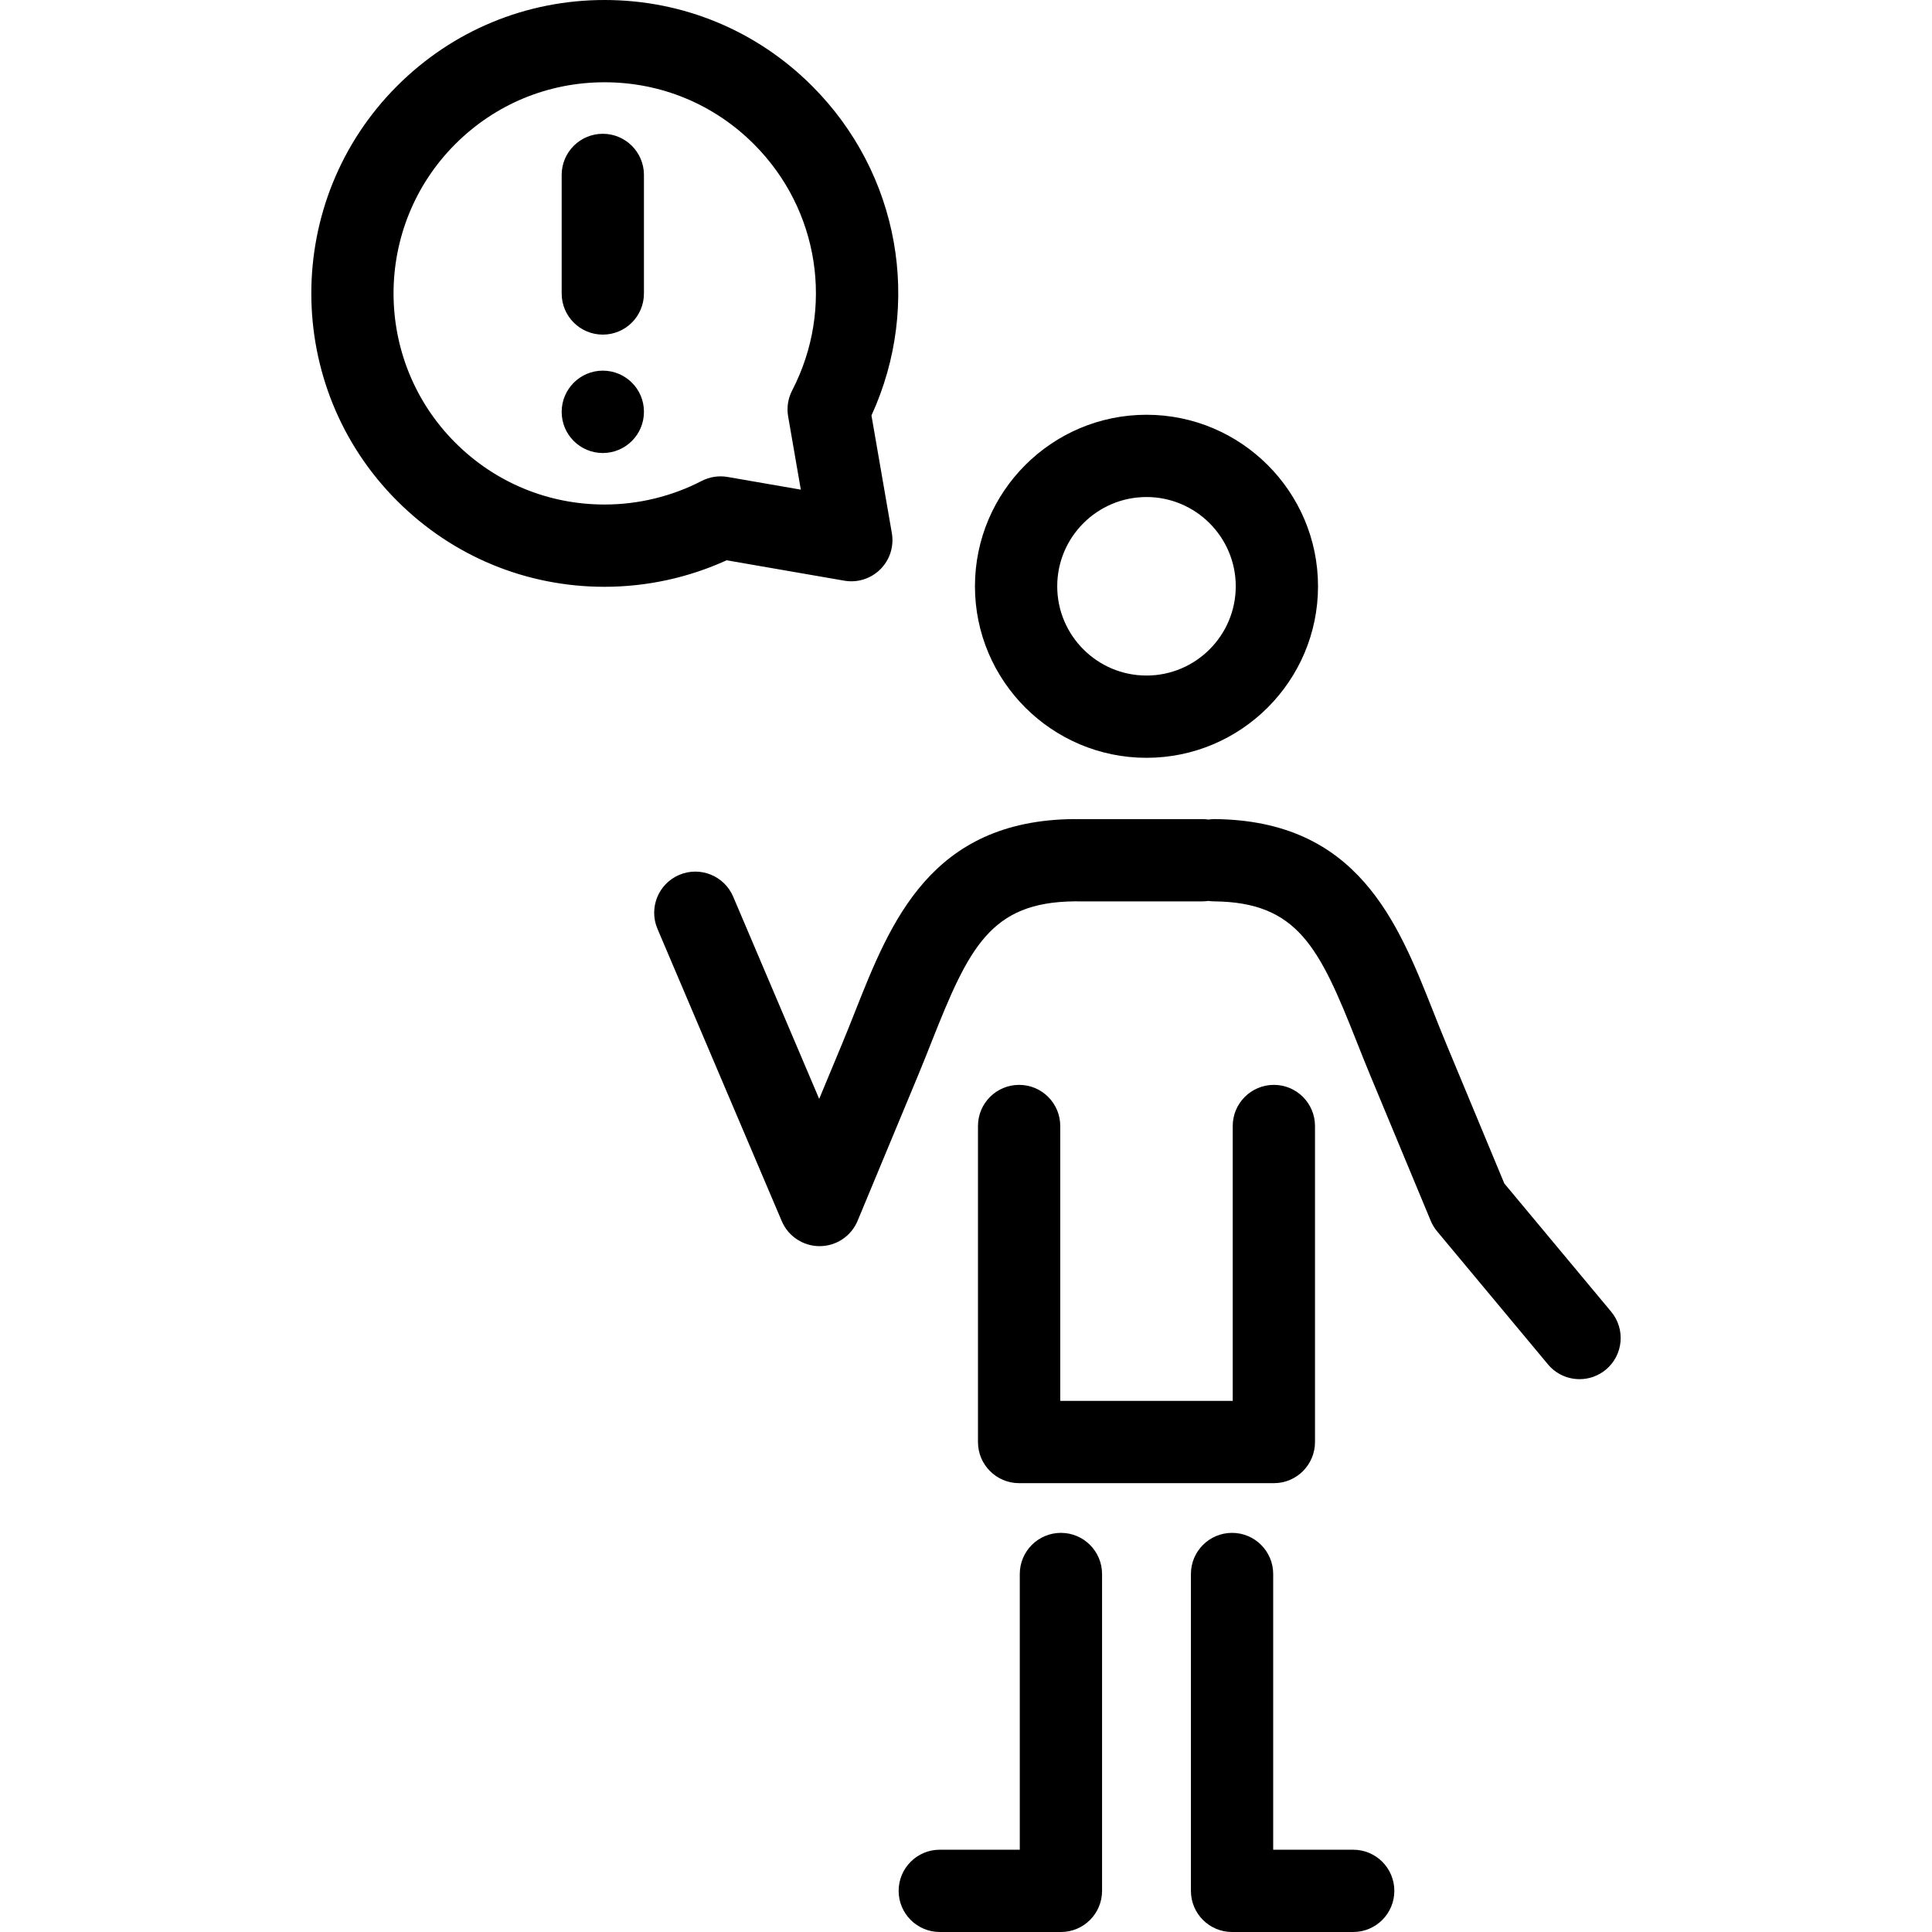 <?xml version="1.0" encoding="iso-8859-1"?>
<!-- Generator: Adobe Illustrator 17.1.0, SVG Export Plug-In . SVG Version: 6.00 Build 0)  -->
<!DOCTYPE svg PUBLIC "-//W3C//DTD SVG 1.1//EN" "http://www.w3.org/Graphics/SVG/1.1/DTD/svg11.dtd">
<svg version="1.1" id="Capa_1" xmlns="http://www.w3.org/2000/svg" xmlns:xlink="http://www.w3.org/1999/xlink" x="0px" y="0px"
	 viewBox="0 0 422.701 422.701" style="enable-background:new 0 0 422.701 422.701;" xml:space="preserve">
<path d="M231.972,246.359v60.14h37.735v-60.14c0-4.971,4.029-9,9-9s9,4.029,9,9v69.142c0,4.971-4.029,9-9,9
	c-0.013,0-0.026-0.002-0.039-0.002H223.01c-0.013,0-0.026,0.002-0.039,0.002c-4.971,0-9-4.029-9-9v-69.142c0-4.971,4.029-9,9-9
	S231.972,241.389,231.972,246.359z M296.066,404.698h-17.505v-60.323c0-4.971-4.029-9-9-9s-9,4.029-9,9v69.326c0,4.971,4.029,9,9,9
	c0.02,0,0.038-0.003,0.058-0.003h26.447c4.971,0,9-4.029,9-9S301.037,404.698,296.066,404.698z M232.118,335.375
	c-4.971,0-9,4.029-9,9v60.323h-17.505c-4.971,0-9,4.029-9,9s4.029,9,9,9h26.447c0.02,0,0.039,0.003,0.058,0.003c4.971,0,9-4.029,9-9
	v-69.326C241.118,339.404,237.089,335.375,232.118,335.375z M213.31,128.273c0-20.693,16.836-37.528,37.53-37.528
	c20.693,0,37.529,16.835,37.529,37.528s-16.836,37.528-37.529,37.528C230.146,165.802,213.31,148.967,213.31,128.273z
	 M231.31,128.273c0,10.768,8.762,19.528,19.53,19.528s19.529-8.761,19.529-19.528s-8.761-19.528-19.529-19.528
	S231.31,117.506,231.31,128.273z M158.976,122.584c-8.332,3.804-17.499,5.802-26.701,5.802c-17.145,0-33.265-6.676-45.39-18.8
	c-25.029-25.029-25.029-65.754,0-90.783C99.008,6.679,115.13,0,132.275,0c0.001,0,0,0,0,0c17.146,0,33.267,6.678,45.392,18.803
	c19.129,19.126,24.174,47.738,13,72.096l4.46,25.744c0.5,2.884-0.435,5.831-2.504,7.9c-2.07,2.07-5.018,3.007-7.901,2.504
	L158.976,122.584z M159.191,104.353l16.02,2.777l-2.775-16.022c-0.336-1.937-0.028-3.93,0.876-5.675
	c9.292-17.942,5.928-39.604-8.372-53.901C156.215,22.806,144.614,18,132.276,18s-23.939,4.806-32.664,13.53
	c-18.011,18.012-18.011,47.316,0,65.327c8.726,8.724,20.326,13.528,32.663,13.528c7.383,0,14.728-1.783,21.239-5.156
	C155.26,104.325,157.255,104.019,159.191,104.353z M131.888,29.272c-4.971,0-9,4.029-9,9v25.937c0,4.971,4.029,9,9,9s9-4.029,9-9
	V38.272C140.888,33.302,136.858,29.272,131.888,29.272z M131.888,81.094c-4.971,0-9,4.05-9,9.021s4.029,9,9,9s9-4.029,9-9v-0.04
	C140.888,85.104,136.858,81.094,131.888,81.094z M352.502,286.981l-23.375-28.052l-12.72-30.586
	c-0.985-2.369-1.921-4.733-2.844-7.064c-7.754-19.588-16.543-41.79-47.833-42.072c-0.027,0-0.055,0-0.083,0
	c-0.435,0-0.86,0.042-1.279,0.102c-0.415-0.059-0.836-0.1-1.267-0.1h-27.361c-0.115,0-0.227,0.013-0.341,0.017
	c-0.128-0.005-0.253-0.019-0.382-0.019c-0.028,0-0.056,0-0.083,0c-31.288,0.282-40.078,22.481-47.833,42.066
	c-0.923,2.333-1.86,4.698-2.846,7.069l-5.026,12.086l-18.819-44.253c-1.945-4.574-7.23-6.702-11.804-4.76
	c-4.574,1.945-6.706,7.23-4.76,11.805l27.194,63.946c1.413,3.322,4.674,5.478,8.282,5.478c0.012,0,0.024,0,0.036,0
	c3.623-0.015,6.883-2.199,8.274-5.544l13.243-31.846c1.036-2.49,2.015-4.963,2.961-7.354c8.162-20.612,12.899-30.528,31.259-30.693
	c0.094-0.001,0.185-0.013,0.278-0.017c0.122,0.005,0.242,0.019,0.366,0.019h27.361c0.434,0,0.858-0.042,1.276-0.101
	c0.391,0.055,0.786,0.095,1.192,0.099c18.36,0.165,23.098,10.082,31.259,30.698c0.946,2.39,1.925,4.861,2.959,7.35l13.243,31.846
	c0.348,0.834,0.818,1.611,1.396,2.306l24.248,29.099c1.78,2.136,4.34,3.238,6.919,3.238c2.031,0,4.074-0.684,5.757-2.086
	C355.168,296.476,355.684,290.8,352.502,286.981z"/>
<g>
</g>
<g>
</g>
<g>
</g>
<g>
</g>
<g>
</g>
<g>
</g>
<g>
</g>
<g>
</g>
<g>
</g>
<g>
</g>
<g>
</g>
<g>
</g>
<g>
</g>
<g>
</g>
<g>
</g>
</svg>
